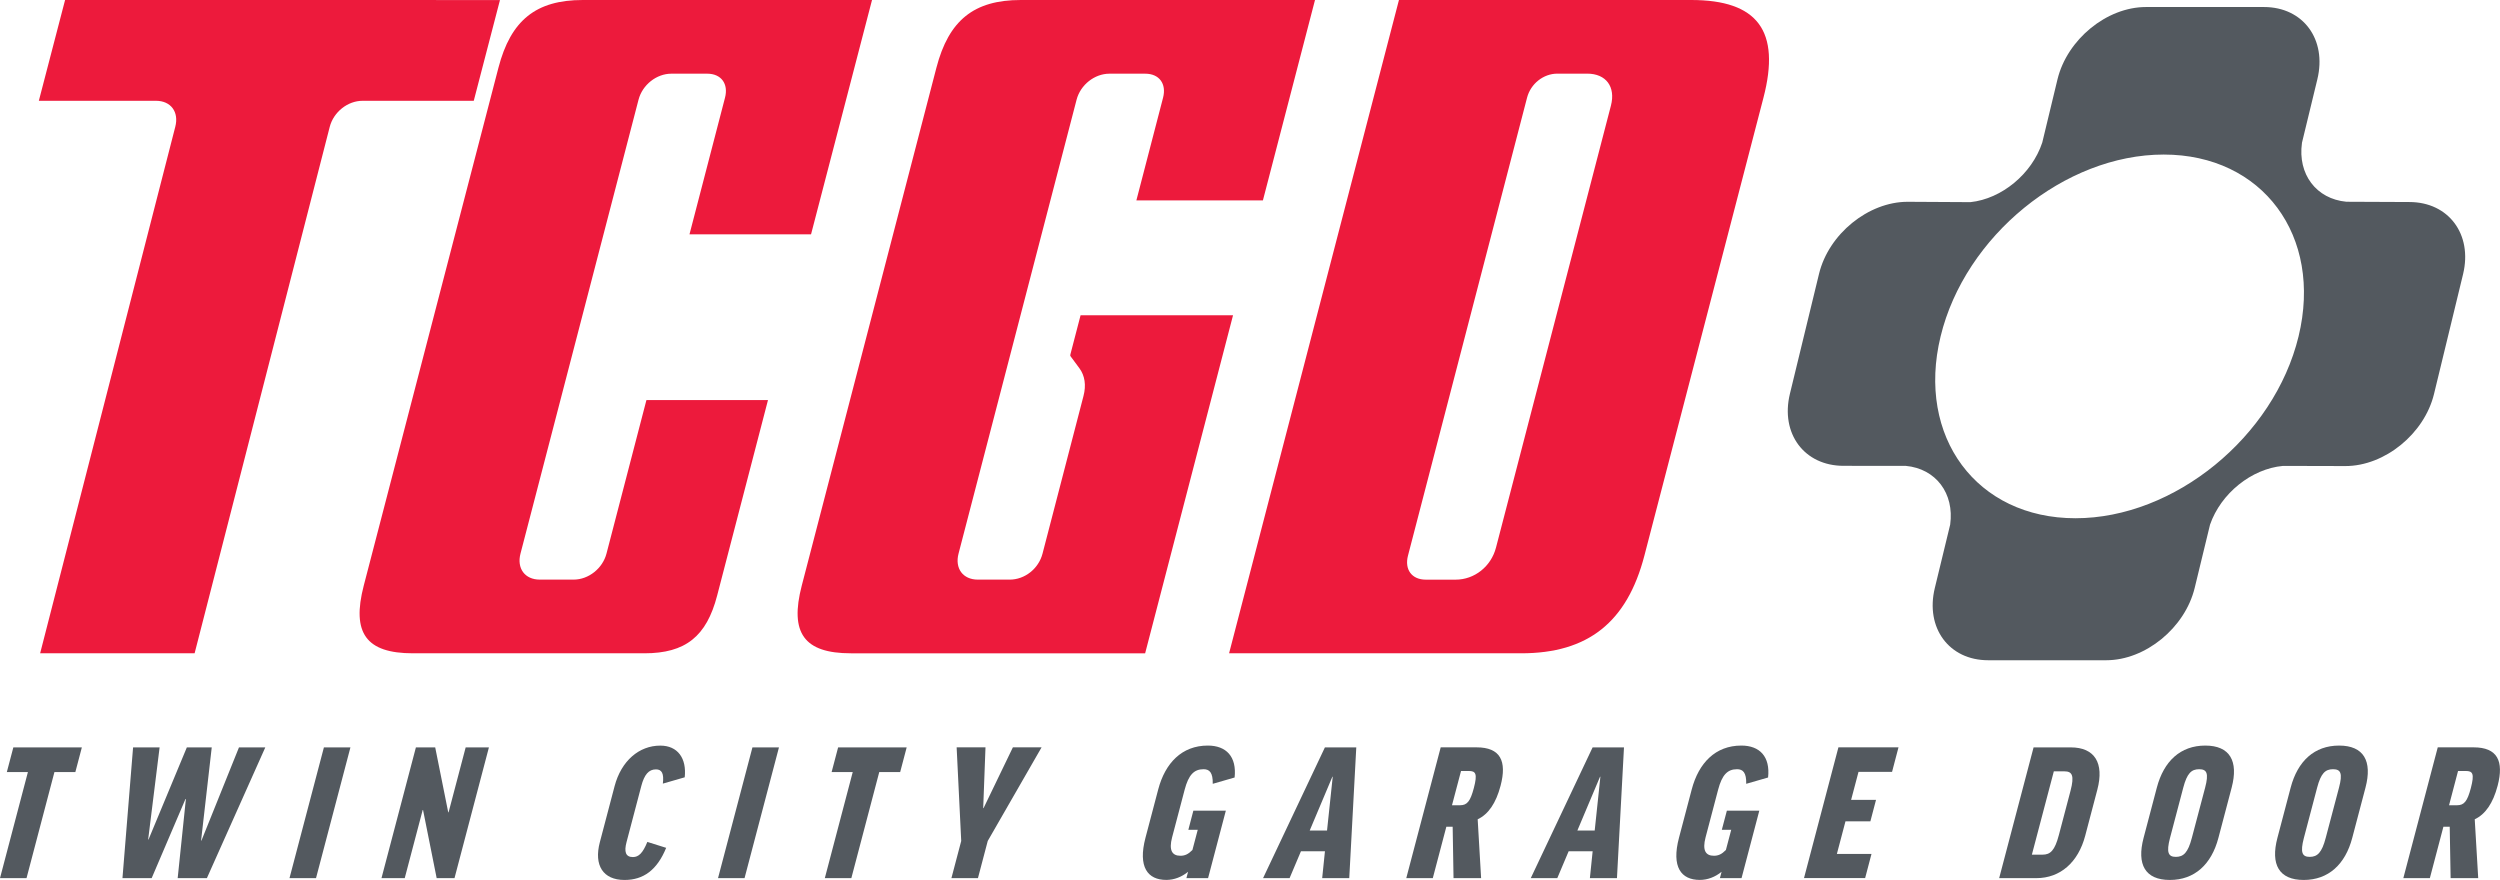 <svg version="1.1" preserveAspectRatio="xMinYMin" xmlns="http://www.w3.org/2000/svg" xmlns:xlink="http://www.w3.org/1999/xlink" x="0px" y="0px"
	 viewBox="0 0 633.44 222.95"  xml:space="preserve">
<style type="text/css">
	.st0{fill:#ED1A3C;}
	.st1{fill:#53595F;}
</style>
<g>
	<path class="st0" d="M10.17,165.53h39.14l34.24-133.4c0.98-3.76,4.55-6.59,8.31-6.59h28.18l6.64-25.53L16.49,0L9.84,25.54h29.69
		c3.76,0,5.86,2.83,4.88,6.59L10.17,165.53z M132.09,26.53L132.09,26.53L132.09,26.53z M9.02,25.52L9.02,25.52L9.02,25.52z"/>
</g>
<g>
	<g>
		<path class="st0" d="M147.67,0c-11.86,0-18.25,5.13-21.38,17.17L92.17,148.36c-3.13,12.04,0.6,17.17,12.45,17.17h58.65
			c10.4,0,15.74-4.24,18.44-14.64l12.88-49.52h-30.8l-10.12,38.9c-0.98,3.76-4.55,6.59-8.31,6.59h-8.6c-3.76,0-5.86-2.83-4.88-6.59
			l29.91-115.01c0.98-3.76,4.55-6.59,8.31-6.59h9.1c3.53,0,5.42,2.56,4.5,6.09l-9,34.61h30.8L220.95,0H147.67z M164.08,100.4
			L164.08,100.4L164.08,100.4z M174.5,60.33L174.5,60.33L174.5,60.33z M173.76,59.33L173.76,59.33L173.76,59.33z M206.49,59.33
			L206.49,59.33L206.49,59.33z"/>
	</g>
</g>
<g>
	<path class="st0" d="M258.64,0c-11.86,0-18.25,5.13-21.38,17.17l-34.11,131.19c-3.13,12.04,0.6,17.17,12.45,17.17h74.55
		l22.27-85.65h-38.63l-2.56,9.84c-0.1,0.38-0.04,0.46,0.03,0.56l2.24,3.03c1.38,1.87,1.74,4.3,1.03,7.02l-10.38,39.94
		c-0.99,3.82-4.49,6.59-8.31,6.59h-8.09c-3.76,0-5.86-2.83-4.88-6.59l29.91-115.01c0.98-3.76,4.55-6.59,8.31-6.59h9.1
		c3.53,0,5.42,2.56,4.5,6.09l-6.76,26.01h32.06L333.19,0H258.64z M287.7,51.73L287.7,51.73L287.7,51.73z M319.7,51.73L319.7,51.73
		L319.7,51.73z M320.96,50.73L320.96,50.73L320.96,50.73z"/>
</g>
<g>
	<path class="st0" d="M311.42,165.53h74.04c16.89,0,26.8-7.87,31.19-24.75l30.17-116.03C451.21,7.87,445.39,0,428.5,0h-74.04
		L311.42,165.53z M368.83,146.87h-7.58c-3.53,0-5.42-2.56-4.5-6.09l30.17-116.03c0.92-3.53,4.14-6.09,7.67-6.09h7.58
		c4.77,0,7.24,3.33,6,8.11l-29.12,111.98C377.81,143.53,373.6,146.87,368.83,146.87z"/>
</g>
<g>
	<path class="st1" d="M20.74,189.37l-1.65,6.26h-5.3L6.72,222.5H0l7.07-26.87H1.73l1.65-6.26H20.74z"/>
	<path class="st1" d="M52.42,222.5h-7.4l2.08-20.06H47l-8.57,20.06h-7.4l2.69-33.13h6.72l-2.9,23.35h0.09l9.71-23.35h6.31
		l-2.7,23.62h0.09l9.51-23.62h6.67L52.42,222.5z"/>
	<path class="st1" d="M88.79,189.37l-8.72,33.13h-6.72l8.72-33.13H88.79z"/>
	<path class="st1" d="M110.27,189.37l3.3,16.45h0.09l4.33-16.45h5.89l-8.72,33.13h-4.52l-3.45-17.27h-0.09l-4.55,17.27h-5.89
		l8.72-33.13H110.27z"/>
	<path class="st1" d="M173.49,196.95l-5.54,1.6c0.32-2.6-0.28-3.61-1.75-3.61c-1.83,0-2.95,1.33-3.71,4.21l-3.74,14.21
		c-0.64,2.42-0.27,3.8,1.61,3.8c1.46,0,2.51-1.01,3.66-3.84l4.77,1.5c-2.3,5.62-5.75,8.14-10.55,8.14c-5.44,0-7.8-3.7-6.26-9.55
		l3.74-14.21c1.7-6.44,6.22-10.28,11.57-10.28C171.72,188.91,174.02,192.15,173.49,196.95z"/>
	<path class="st1" d="M197.37,189.37l-8.72,33.13h-6.72l8.72-33.13H197.37z"/>
	<path class="st1" d="M229.73,189.37l-1.65,6.26h-5.3l-7.07,26.87h-6.72l7.07-26.87h-5.35l1.65-6.26H229.73z"/>
	<path class="st1" d="M250.27,213.08l-2.48,9.41h-6.72l2.48-9.41l-1.16-23.72h7.31l-0.58,15.4h0.09l7.43-15.4h7.27L250.27,213.08z"
		/>
	<path class="st1" d="M312.82,197l-5.54,1.6c0.06-2.83-0.81-3.7-2.32-3.7c-2.42,0-3.8,1.42-4.79,5.16l-3.19,12.11
		c-0.86,3.29,0.01,4.66,2.11,4.66c1.1,0,1.97-0.37,3.04-1.46l1.35-5.12h-2.38l1.27-4.85h8.23l-4.5,17.09h-5.49l0.42-1.6
		c-1.63,1.33-3.56,2.06-5.52,2.06c-4.71,0-7.23-3.24-5.27-10.69l3.23-12.25c1.76-6.67,5.99-11.1,12.56-11.1
		C310.69,188.91,313.39,191.7,312.82,197z"/>
	<path class="st1" d="M326.75,222.5h-6.72l15.67-33.13h7.95l-1.78,33.13h-6.86l0.7-6.81h-6.08L326.75,222.5z M331.85,210.43h4.39
		l1.44-13.62h-0.09L331.85,210.43z"/>
	<path class="st1" d="M368.07,209.47h-1.6l-3.43,13.02h-6.72l8.72-33.13h9.1c6.03,0,7.72,3.47,6.07,9.73
		c-1.17,4.43-3.09,7.22-5.8,8.5l0.87,14.9h-6.99L368.07,209.47z M367.9,204.03h2.06c1.78,0,2.59-1.01,3.47-4.34
		c0.98-3.7,0.46-4.34-1.28-4.34h-1.96L367.9,204.03z"/>
	<path class="st1" d="M394.58,222.5h-6.72l15.67-33.13h7.95l-1.78,33.13h-6.86l0.7-6.81h-6.08L394.58,222.5z M399.67,210.43h4.39
		l1.44-13.62h-0.09L399.67,210.43z"/>
	<path class="st1" d="M447.99,197l-5.54,1.6c0.06-2.83-0.81-3.7-2.32-3.7c-2.42,0-3.8,1.42-4.79,5.16l-3.19,12.11
		c-0.86,3.29,0.01,4.66,2.11,4.66c1.1,0,1.97-0.37,3.04-1.46l1.35-5.12h-2.38l1.28-4.85h8.22l-4.5,17.09h-5.48l0.42-1.6
		c-1.63,1.33-3.56,2.06-5.52,2.06c-4.71,0-7.24-3.24-5.27-10.69l3.23-12.25c1.76-6.67,5.98-11.1,12.57-11.1
		C445.87,188.91,448.57,191.7,447.99,197z"/>
	<path class="st1" d="M481.03,189.37l-1.63,6.21h-8.5l-1.87,7.08h6.31l-1.43,5.44h-6.31l-2.18,8.27h8.77l-1.61,6.12h-15.49
		l8.72-33.13H481.03z"/>
	<path class="st1" d="M524.68,189.37c6.08,0,8.5,3.97,6.74,10.69l-3.08,11.7c-1.77,6.72-6.3,10.74-12.38,10.74h-9.42l8.72-33.13
		H524.68z M523.08,195.44h-2.69l-5.56,21.11h2.7c1.96,0,3.1-1,4.14-4.98l2.95-11.2C525.64,196.49,525.04,195.44,523.08,195.44z"/>
	<path class="st1" d="M565.45,199.56l-3.36,12.75c-1.77,6.72-6.05,10.65-12.3,10.65c-6.27,0-8.43-3.93-6.66-10.65l3.36-12.75
		c1.77-6.72,6-10.65,12.27-10.65C565.01,188.91,567.22,192.84,565.45,199.56z M558.73,199.56c0.95-3.61,0.45-4.66-1.52-4.66
		c-1.97,0-3.07,1.05-4.02,4.66l-3.36,12.75c-0.97,3.7-0.44,4.8,1.48,4.8c1.96,0,3.08-1.1,4.05-4.8L558.73,199.56z"/>
	<path class="st1" d="M599.36,199.56L596,212.31c-1.77,6.72-6.05,10.65-12.3,10.65c-6.27,0-8.43-3.93-6.66-10.65l3.36-12.75
		c1.77-6.72,6-10.65,12.27-10.65C598.92,188.91,601.13,192.84,599.36,199.56z M592.65,199.56c0.95-3.61,0.45-4.66-1.52-4.66
		c-1.97,0-3.07,1.05-4.02,4.66l-3.36,12.75c-0.97,3.7-0.44,4.8,1.48,4.8c1.96,0,3.08-1.1,4.05-4.8L592.65,199.56z"/>
	<path class="st1" d="M620.7,209.47h-1.6l-3.43,13.02h-6.72l8.72-33.13h9.09c6.03,0,7.72,3.47,6.08,9.73
		c-1.17,4.43-3.09,7.22-5.8,8.5l0.88,14.9h-6.99L620.7,209.47z M620.53,204.03h2.05c1.78,0,2.59-1.01,3.47-4.34
		c0.97-3.7,0.46-4.34-1.28-4.34h-1.96L620.53,204.03z"/>
</g>
<path class="st1" d="M610.47,51.19l-15.95-0.07c-7.64-0.72-12.36-6.98-11.26-14.88l-0.01-0.01l3.91-16.13
	c2.46-10.12-3.6-18.32-13.52-18.32h-29.91c-9.92,0-19.95,8.2-22.41,18.32l-3.86,16.02c-2.62,7.94-10.28,14.27-18.21,15.1l-15.9-0.09
	c-9.96,0-20.01,8.17-22.45,18.25l-7.38,30.4c-2.44,10.08,3.64,18.25,13.6,18.25l15.75,0.01c7.64,0.71,12.35,6.97,11.26,14.88
	l-3.89,16.05c-2.46,10.12,3.59,18.32,13.51,18.32h29.92c9.92,0,19.95-8.2,22.41-18.32l3.89-16.04c2.74-7.9,10.5-14.16,18.48-14.88
	l15.81,0.04c9.96,0,20.01-8.17,22.46-18.26l7.37-30.39C626.51,59.37,620.42,51.19,610.47,51.19z M525.88,131.31
	c-25.05,0-40.35-20.63-34.18-46.07c6.17-25.45,31.48-46.08,56.53-46.08c25.05,0,40.35,20.63,34.17,46.08
	C576.23,110.68,550.92,131.31,525.88,131.31z"/>
</svg>

